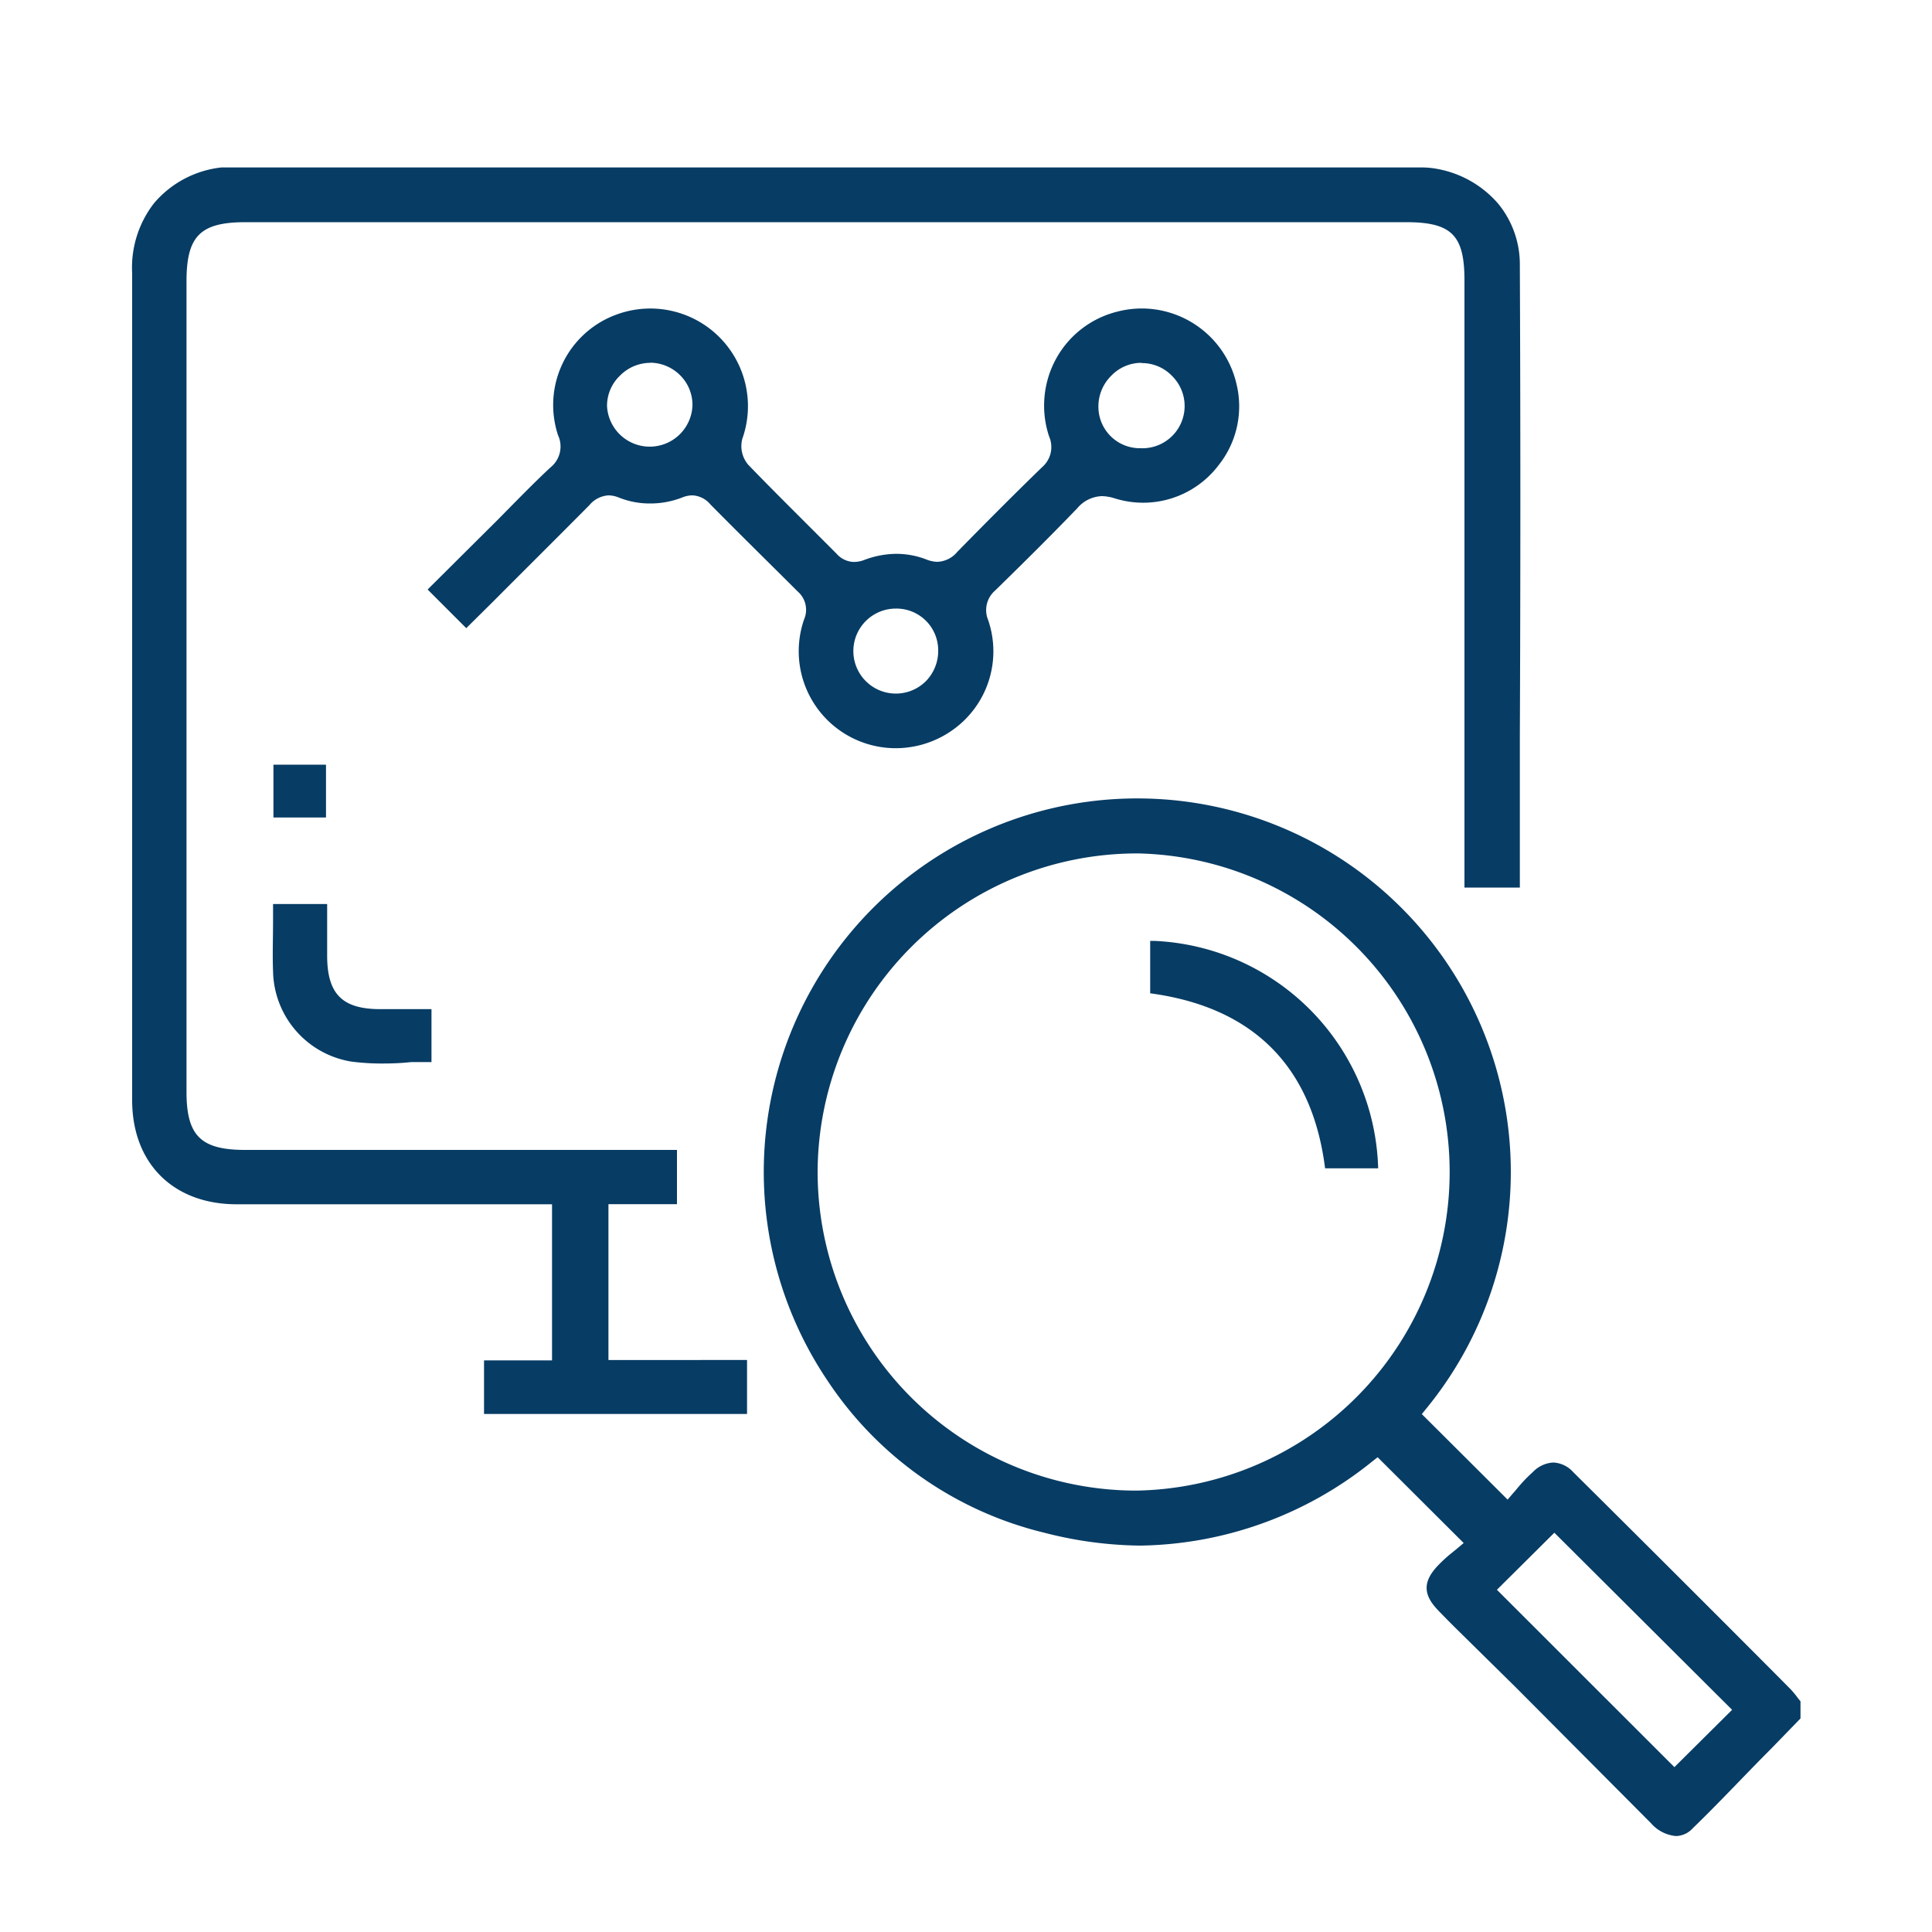 <svg id="Layer_1" data-name="Layer 1" xmlns="http://www.w3.org/2000/svg" viewBox="0 0 150 150"><defs><style>.cls-1{fill:#073c64;}</style></defs><path class="cls-1" d="M37.58,109.78v-4.16h5.28V93.5H18.38c-4.93,0-8.12-3.18-8.12-8.09q0-32.1,0-64.2a8.16,8.16,0,0,1,1.68-5.41A8,8,0,0,1,17.2,13h93.16a6.64,6.64,0,0,1,1.26.12,8.17,8.17,0,0,1,4.72,2.72A7.42,7.42,0,0,1,118,20.57q.08,18.3,0,36.61V68.91H113.7V21.75c0-3.49-1-4.5-4.53-4.5H19.07c-3.52,0-4.59,1.07-4.59,4.6V84.77c0,3.41,1.11,4.51,4.56,4.51H52.56v4.21H47.24v12.1H58v4.19Z"/><path class="cls-1" d="M130.11,142.55a2.92,2.92,0,0,1-1.93-1L117.68,131,113,126.39c-.45-.45-.9-.9-1.34-1.36-1.2-1.24-1.19-2.26,0-3.5a11.52,11.52,0,0,1,1-.92l.48-.39.5-.42-6.68-6.66-.41.32A29.31,29.31,0,0,1,88.53,120a30.81,30.81,0,0,1-7.45-1,28.1,28.1,0,0,1-16.8-11.76,29,29,0,1,1,46.45,2.13l-.34.42,6.66,6.64.42-.49c.14-.15.27-.32.42-.49A10.91,10.91,0,0,1,119,114.3a2.37,2.37,0,0,1,1.6-.75,2.21,2.21,0,0,1,1.54.74q7.83,7.77,15.62,15.59l1.26,1.27a6.85,6.85,0,0,1,.59.72l.18.22v1.33l-2.28,2.35c-2,2-4,4.16-6.09,6.18A1.8,1.8,0,0,1,130.11,142.55Zm-13.89-19.12L130,137.2l4.48-4.45L120.68,119Zm-28-57.17A24.81,24.81,0,0,0,63.48,90.92a24.75,24.75,0,0,0,24.73,24.81,24.74,24.74,0,0,0,.18-49.47Z"/><path class="cls-1" d="M69.54,58.09a7.53,7.53,0,0,1-7.11-10,1.88,1.88,0,0,0-.5-2.17c-2-2-4.16-4.11-6.77-6.75a1.93,1.93,0,0,0-1.4-.71,2.09,2.09,0,0,0-.78.16,6.84,6.84,0,0,1-2.5.47,6.43,6.43,0,0,1-2.43-.46,2.26,2.26,0,0,0-.8-.17,2.09,2.09,0,0,0-1.49.76c-2.49,2.51-5,5-7.5,7.51L36.2,48.77l-3-3,5.48-5.45,1.22-1.24c.92-.93,1.87-1.89,2.84-2.79a2.08,2.08,0,0,0,.59-2.49,7.47,7.47,0,0,1,4.57-9.39,7.58,7.58,0,0,1,9.73,9.67,2.23,2.23,0,0,0,.46,2c1.27,1.32,2.56,2.61,3.86,3.91,1,1,2,2,3,3a1.85,1.85,0,0,0,1.35.64,2.32,2.32,0,0,0,.84-.17A7.12,7.12,0,0,1,69.57,43a6.45,6.45,0,0,1,2.36.44,2.41,2.41,0,0,0,.86.18,2.12,2.12,0,0,0,1.54-.78c2.49-2.54,4.58-4.63,6.58-6.57a2.06,2.06,0,0,0,.54-2.39,7.58,7.58,0,0,1,.53-6,7.47,7.47,0,0,1,4.67-3.66,7.66,7.66,0,0,1,2-.27A7.56,7.56,0,0,1,96,29.81a7.33,7.33,0,0,1-1.39,6.31,7.35,7.35,0,0,1-8.07,2.57,3.55,3.55,0,0,0-1-.17,2.61,2.61,0,0,0-1.9.94c-2.28,2.37-4.61,4.66-6.39,6.4a2,2,0,0,0-.53,2.28A7.48,7.48,0,0,1,74,56.65,7.63,7.63,0,0,1,69.54,58.09Zm-.05-10.84a3.3,3.3,0,1,0,2.44,5.59,3.36,3.36,0,0,0,.91-2.43,3.24,3.24,0,0,0-3.29-3.16h-.06ZM88.61,28.17a3.24,3.24,0,0,0-2.33,1,3.35,3.35,0,0,0-1,2.4,3.22,3.22,0,0,0,3.27,3.23A3.28,3.28,0,0,0,91,29.19a3.24,3.24,0,0,0-2.36-1Zm-38.11,0a3.33,3.33,0,0,0-2.37,1,3.23,3.23,0,0,0-1,2.37,3.32,3.32,0,0,0,6.63,0,3.23,3.23,0,0,0-.93-2.38,3.32,3.32,0,0,0-2.37-1Z"/><path class="cls-1" d="M29.77,82.57a18.34,18.34,0,0,1-2.5-.15,7.24,7.24,0,0,1-6.07-7c-.05-1.29,0-2.57,0-3.93,0-.43,0-.86,0-1.3h4.2v4c0,3,1.19,4.15,4.1,4.16h4v4.11l-1.58,0C31.18,82.54,30.47,82.57,29.77,82.57Z"/><rect class="cls-1" x="21.23" y="59.37" width="4.08" height="4.1"/><path class="cls-1" d="M102.88,90.71c-1-7.95-5.62-12.52-13.58-13.59V73.05h.3A18.18,18.18,0,0,1,107,90.71Z"/></svg>